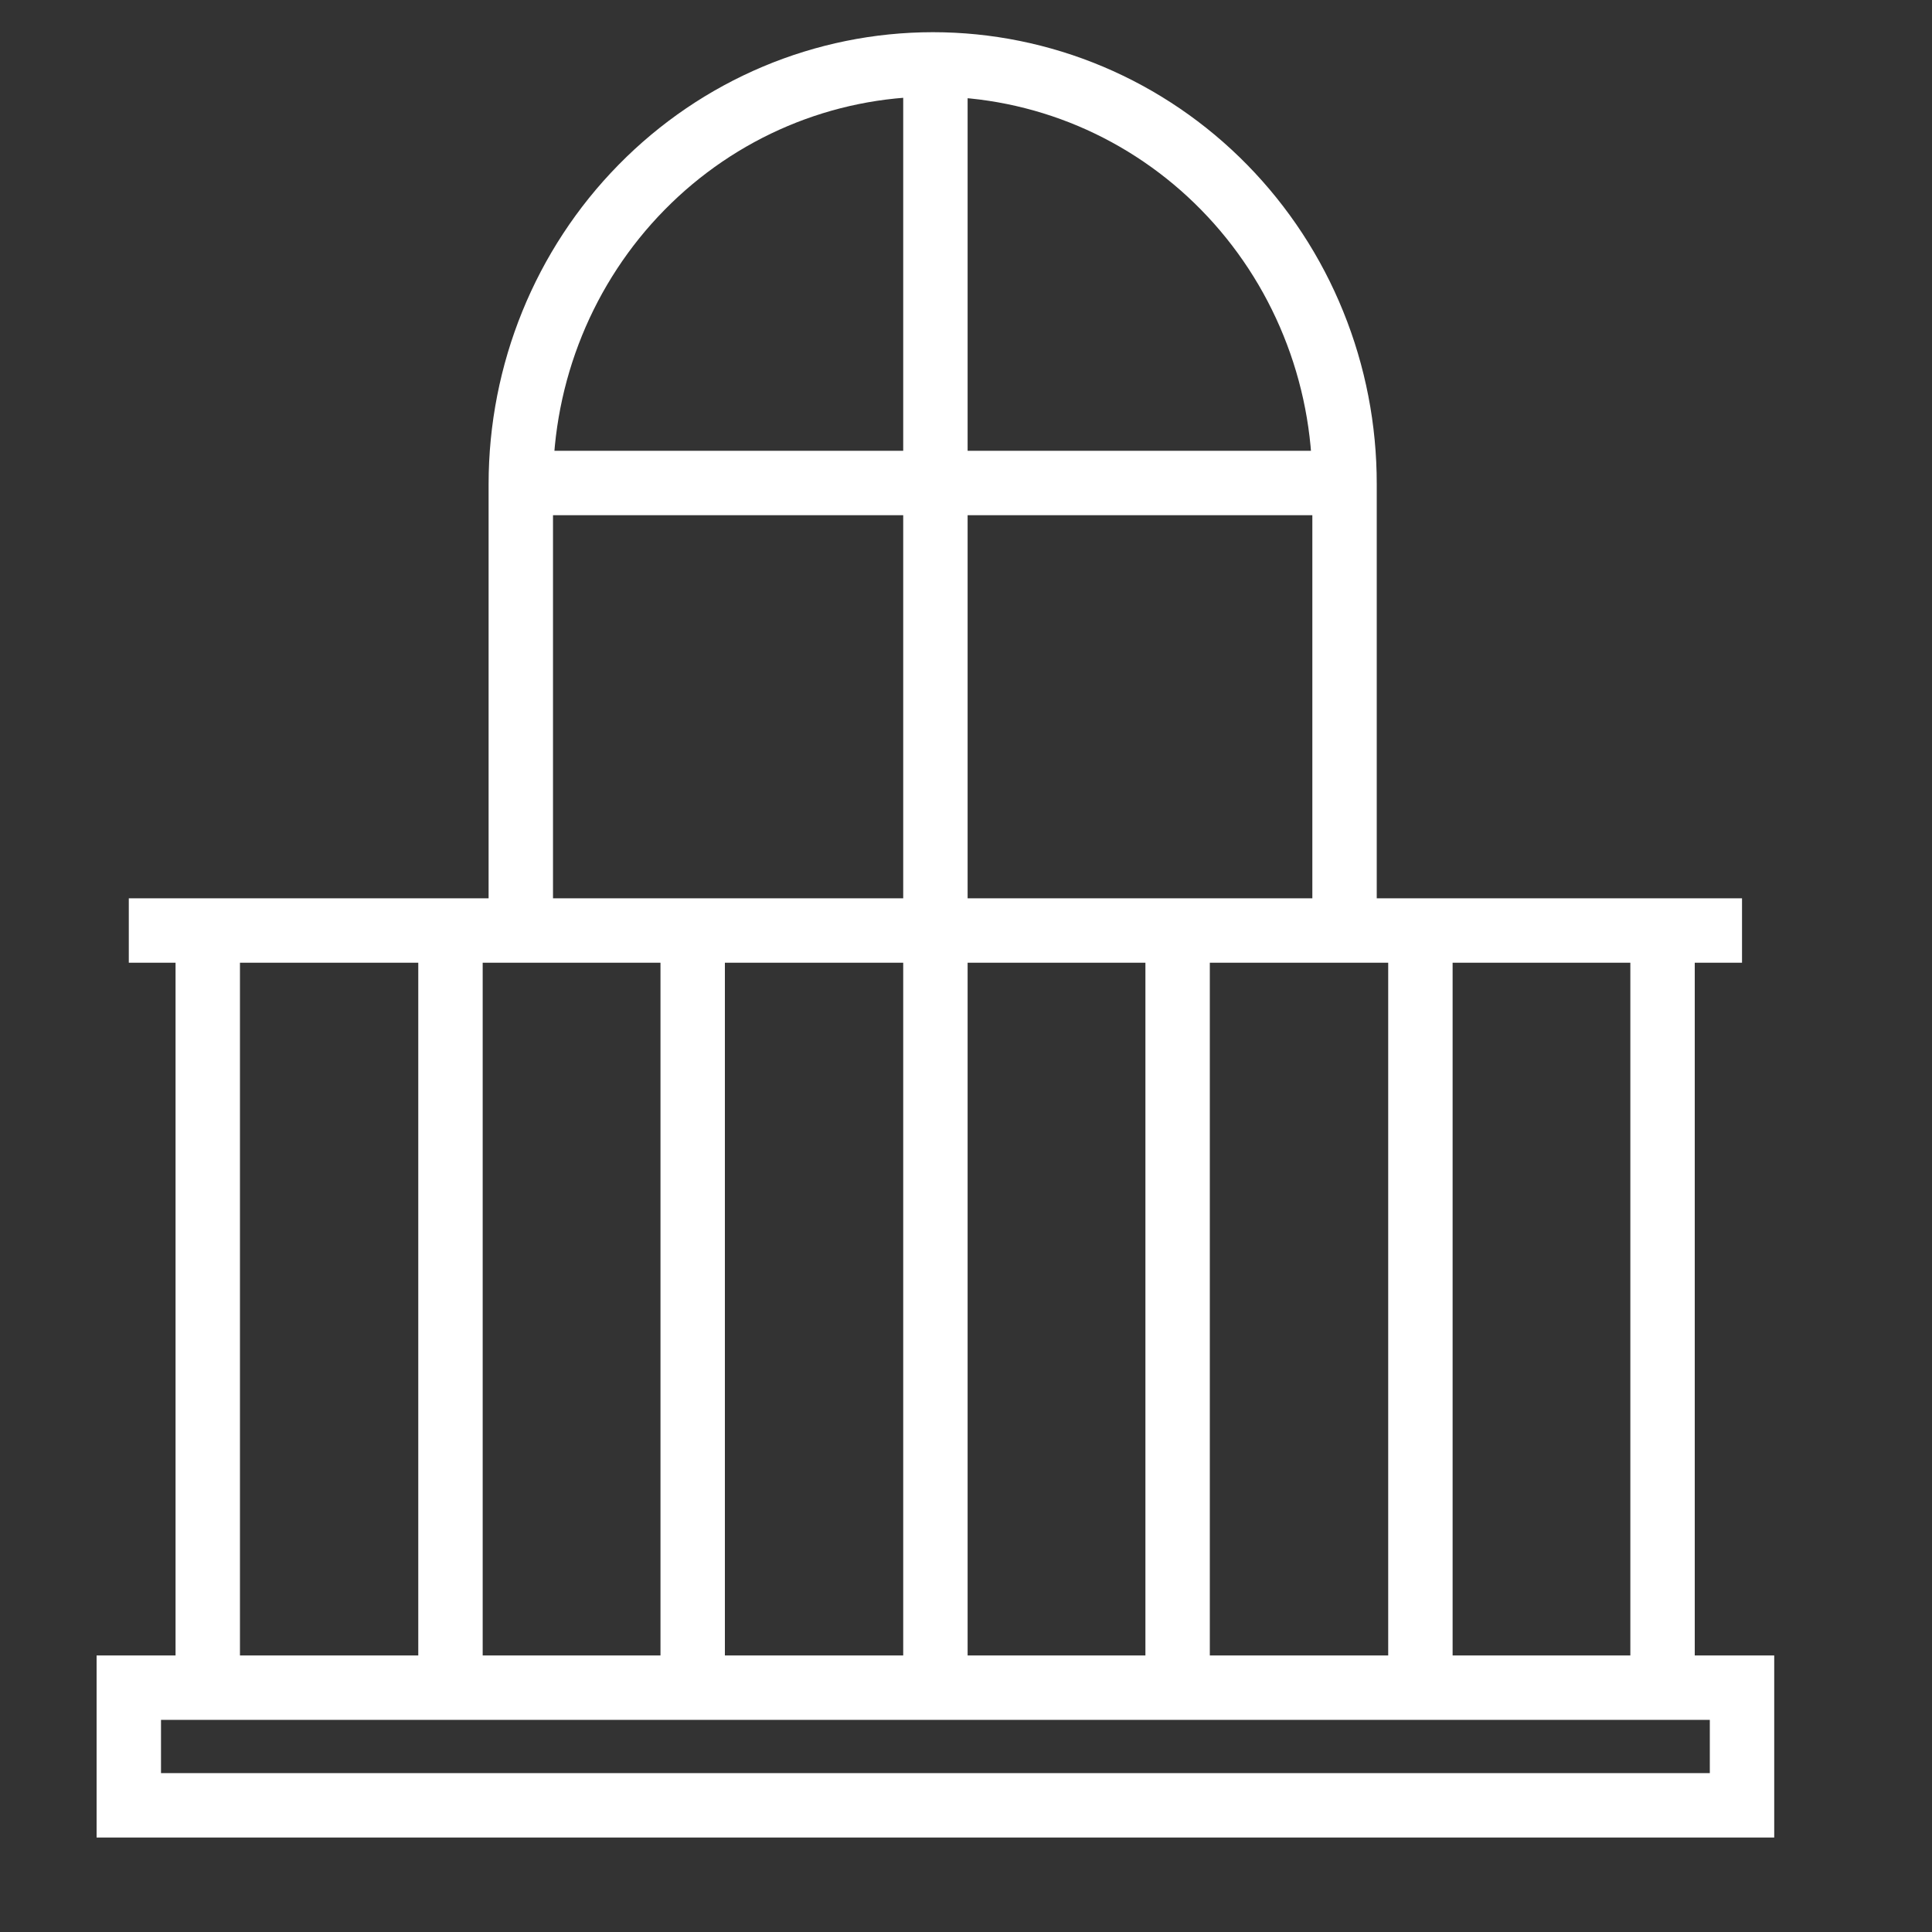 <svg width="30" height="30" viewBox="0 0 30 30" fill="none" xmlns="http://www.w3.org/2000/svg">
<rect x="0" y="0" width="30" height="30" fill="#333333" stroke="none"/>
<path d="M2 14.449H27.05" stroke="white" stroke-miterlimit="10"/>
<path d="M27.05 26.206H2V28.033H27.05V26.206Z" stroke="white" stroke-miterlimit="10"/>
<path d="M3.226 14.449V26.206" stroke="white" stroke-miterlimit="10"/>
<path d="M6.995 14.449V26.206" stroke="white" stroke-miterlimit="10"/>
<path d="M10.756 14.449V26.206" stroke="white" stroke-miterlimit="10"/>
<path d="M14.525 14.449V26.206" stroke="white" stroke-miterlimit="10"/>
<path d="M14.525 1V14" stroke="white" stroke-miterlimit="10"/>
<path d="M21.025 7.5L8.025 7.5" stroke="white" stroke-miterlimit="10"/>
<path d="M18.286 14.449V26.206" stroke="white" stroke-miterlimit="10"/>
<path d="M22.056 14.449V26.206" stroke="white" stroke-miterlimit="10"/>
<path d="M25.816 14.449V26.206" stroke="white" stroke-miterlimit="10"/>
<path d="M8.087 14.372V7.517C8.087 5.788 8.761 4.131 9.962 2.909C11.162 1.687 12.79 1 14.487 1C15.327 1 16.159 1.169 16.935 1.496C17.711 1.824 18.416 2.304 19.009 2.909C19.603 3.515 20.074 4.233 20.394 5.024C20.715 5.814 20.879 6.661 20.878 7.517V14.372" stroke="white" stroke-miterlimit="10"/>
</svg>
